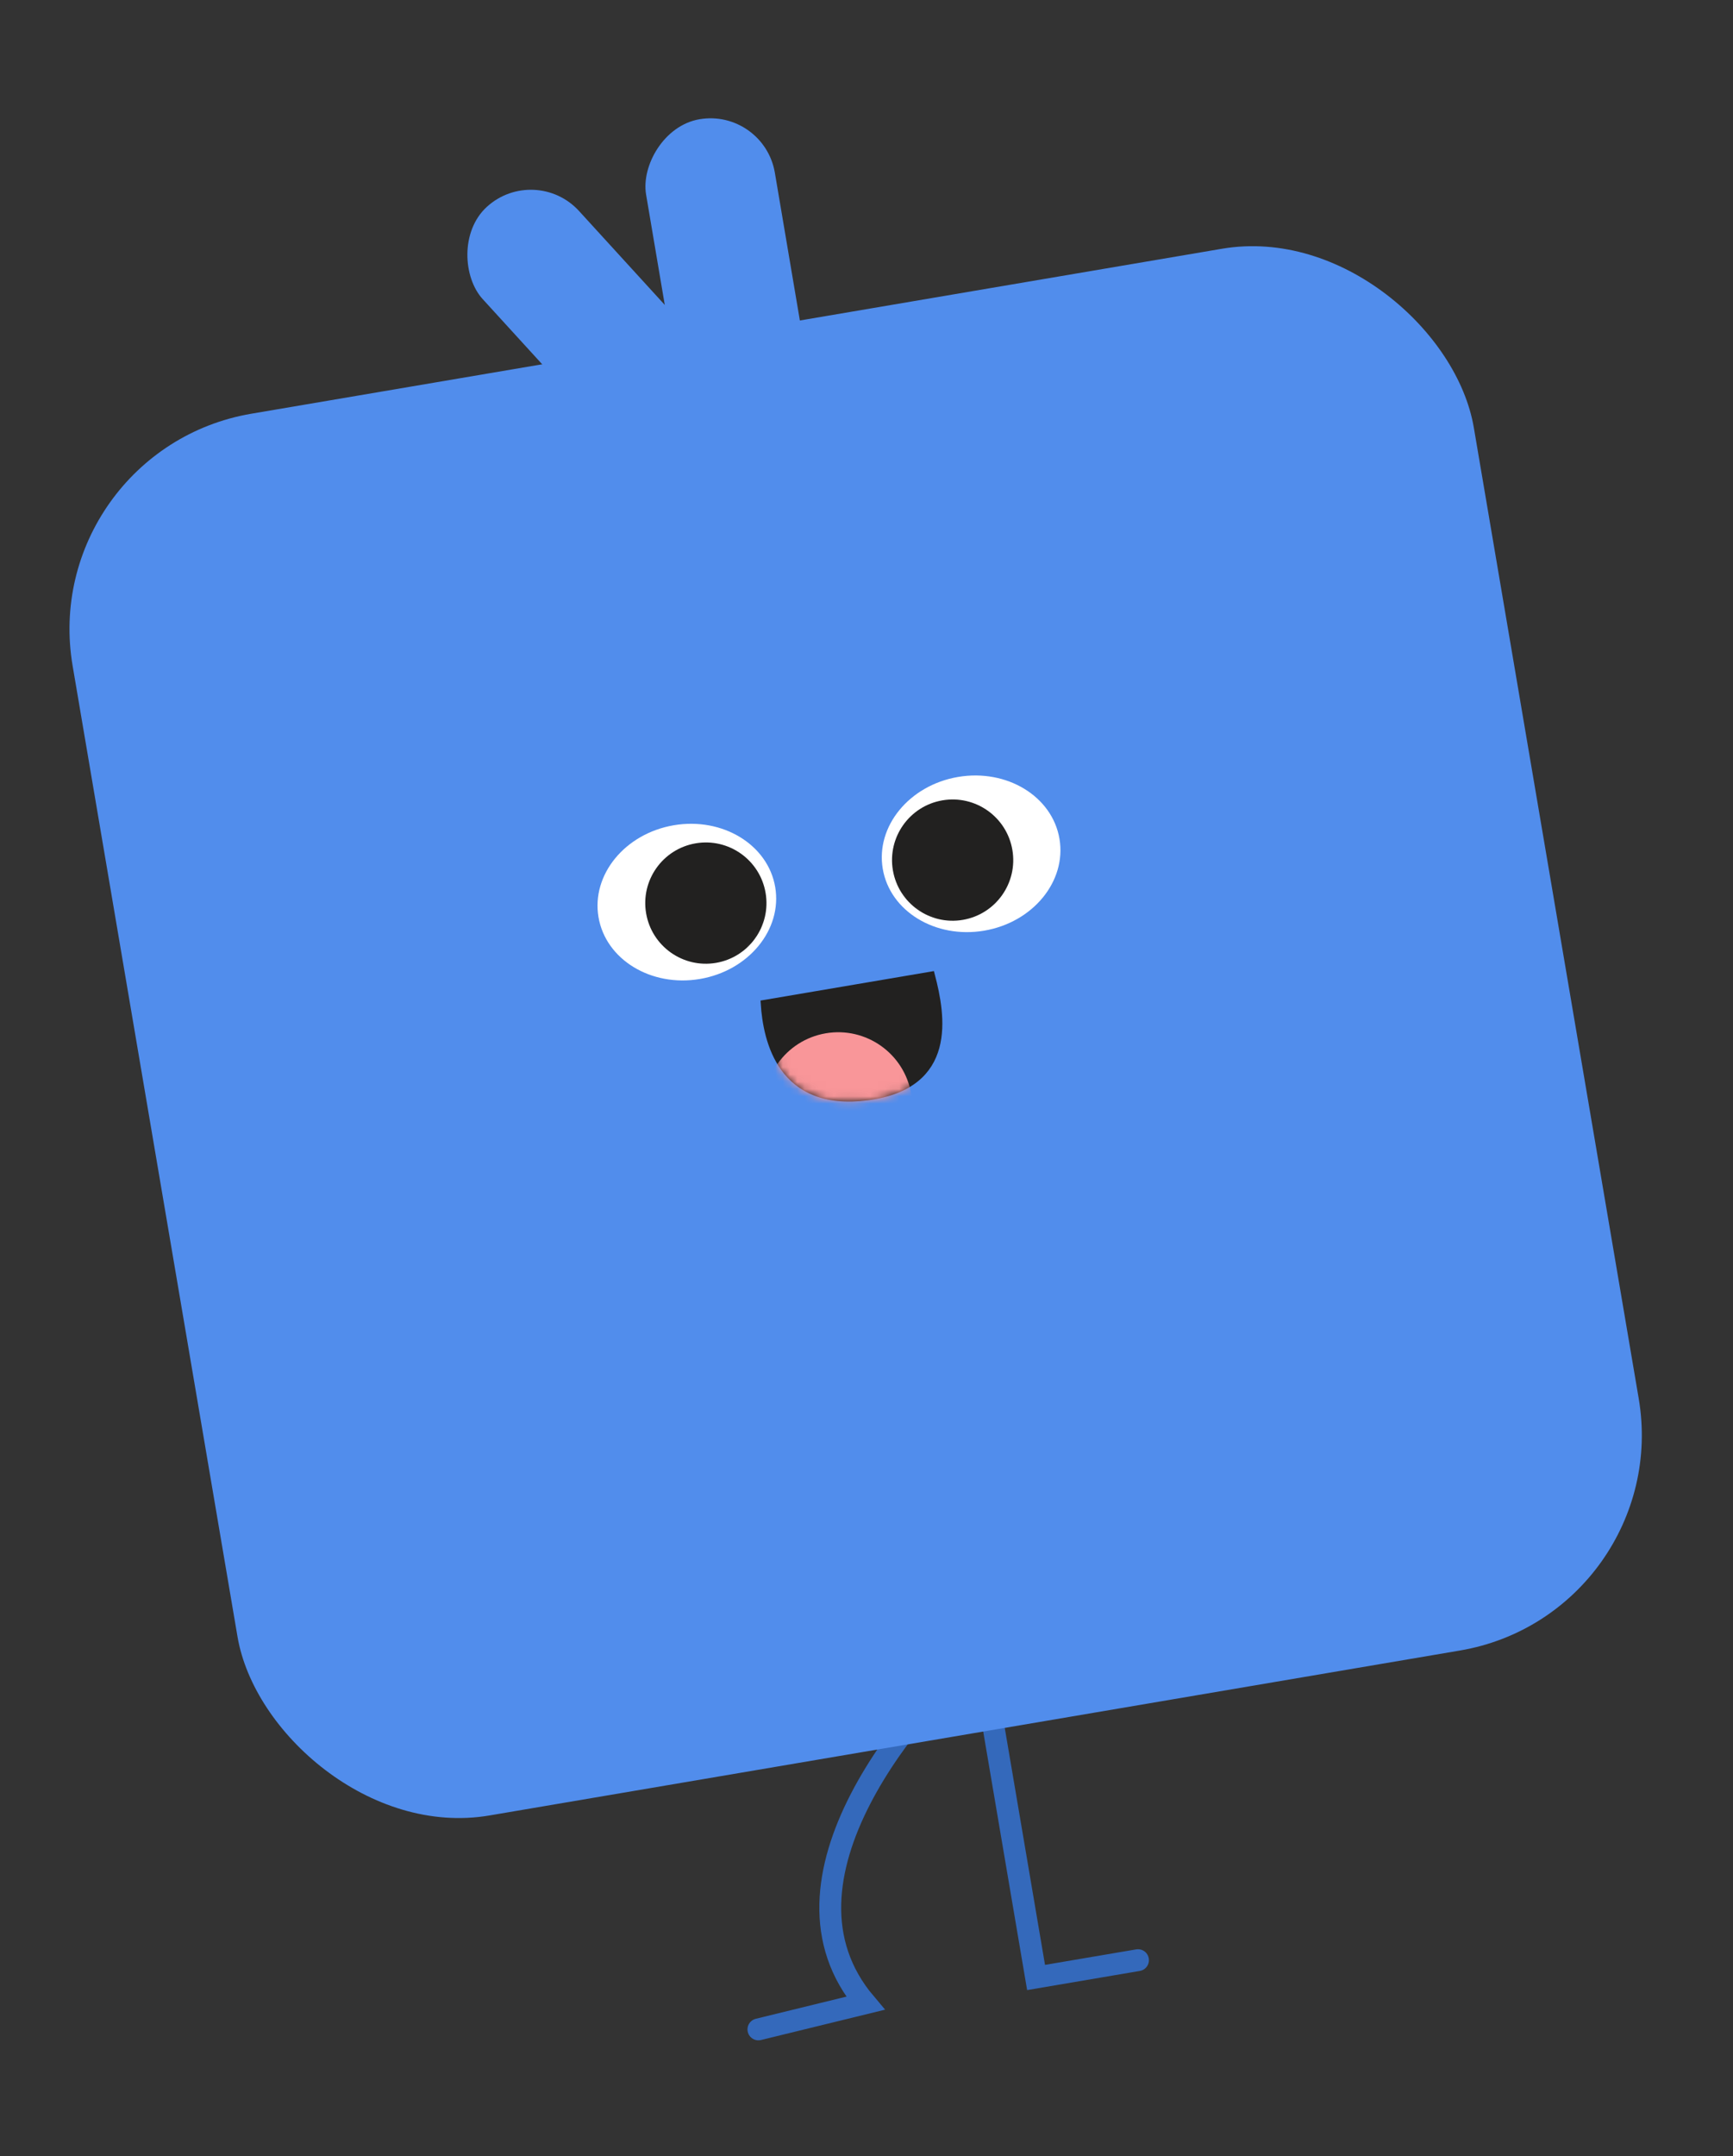 <?xml version="1.0" encoding="UTF-8"?> <svg xmlns="http://www.w3.org/2000/svg" width="238" height="296" viewBox="0 0 238 296" fill="none"><rect x="0" y="0" width="238" height="296" fill="#333333" stroke="none"/> <path d="M135.448 231.215L142.288 271.47L156.286 269.092" stroke="#3469BB" stroke-width="3" stroke-linecap="round"></path> <path d="M137.049 224.124C125.077 234.104 104.675 258.252 118.846 275.006L104.156 278.597" stroke="#3469BB" stroke-width="3" stroke-linecap="round"></path> <rect x="4.948" y="61.819" width="195.191" height="195.191" rx="30" transform="rotate(-9.642 4.948 61.819)" fill="#518DEC"></rect> <ellipse cx="94.328" cy="123.843" rx="12.308" ry="10.703" transform="rotate(-9.642 94.328 123.843)" fill="white"></ellipse> <mask id="mask0_694_1341" style="mask-type:alpha" maskUnits="userSpaceOnUse" x="82" y="113" width="25" height="22"> <ellipse cx="94.328" cy="123.843" rx="12.308" ry="10.703" transform="rotate(-9.642 94.328 123.843)" fill="white"></ellipse> </mask> <g mask="url(#mask0_694_1341)"> <circle cx="96.938" cy="123.978" r="8.323" transform="rotate(-9.642 96.938 123.978)" fill="#222120"></circle> </g> <ellipse cx="133.367" cy="117.211" rx="12.308" ry="10.703" transform="rotate(-9.642 133.367 117.211)" fill="white"></ellipse> <mask id="mask1_694_1341" style="mask-type:alpha" maskUnits="userSpaceOnUse" x="121" y="106" width="25" height="22"> <ellipse cx="133.367" cy="117.211" rx="12.308" ry="10.703" transform="rotate(-9.642 133.367 117.211)" fill="white"></ellipse> </mask> <g mask="url(#mask1_694_1341)"> <circle cx="130.829" cy="118.076" r="8.323" transform="rotate(-9.642 130.829 118.076)" fill="#222120"></circle> </g> <path d="M127.891 133.881L104.974 137.775C105.301 142.781 107.257 152.145 119.195 150.544C130.977 148.964 129.376 139.534 127.891 133.881Z" fill="#222120" stroke="#222120"></path> <mask id="mask2_694_1341" style="mask-type:alpha" maskUnits="userSpaceOnUse" x="104" y="133" width="26" height="19"> <path d="M127.891 133.881L104.974 137.775C105.301 142.781 107.257 152.145 119.195 150.544C130.977 148.964 129.376 139.534 127.891 133.881Z" fill="#222120" stroke="#222120"></path> </mask> <g mask="url(#mask2_694_1341)"> <circle cx="115.113" cy="151.875" r="10.167" transform="rotate(-9.642 115.113 151.875)" fill="#F99699"></circle> </g> <rect width="17.936" height="40.093" rx="8.968" transform="matrix(-0.986 0.167 0.167 0.986 104.917 14.87)" fill="#518DEC"></rect> <rect width="17.936" height="40.093" rx="8.968" transform="matrix(-0.738 0.674 0.674 0.738 73.48 22.352)" fill="#518DEC"></rect> </svg> 